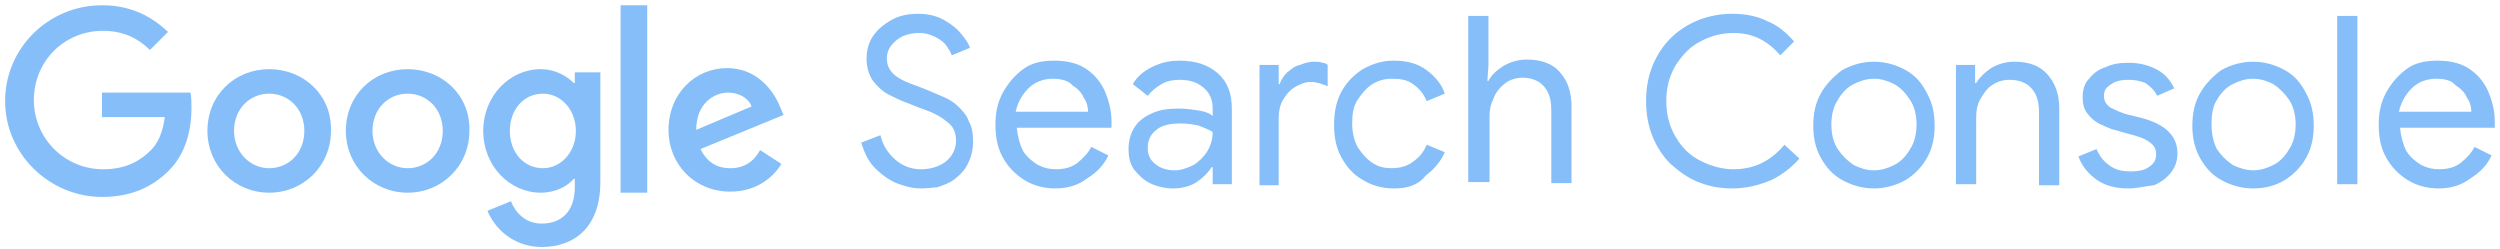 <svg xmlns="http://www.w3.org/2000/svg" width="452" height="45" viewBox="0 0 452 45" fill="none"><path fill-rule="evenodd" clip-rule="evenodd" d="M18.443 16.356V21.169H29.802C29.417 23.865 28.647 25.789 27.299 27.138C25.567 28.87 23.064 30.603 18.636 30.603C11.705 30.603 6.121 25.019 6.121 18.088C6.121 11.157 11.512 5.573 18.636 5.573C22.486 5.573 25.182 7.114 27.107 9.039L30.38 5.767C27.492 3.071 23.834 0.953 18.444 0.953C8.817 0.953 0.924 8.654 0.924 18.28C0.924 27.907 9.01 35.608 18.444 35.608C23.642 35.608 27.492 33.876 30.573 30.795C33.654 27.714 34.617 23.287 34.617 19.628C34.617 18.473 34.617 17.511 34.425 16.741H18.443V16.356Z" fill="#0C7FF2" fill-opacity="0.5"></path><path fill-rule="evenodd" clip-rule="evenodd" d="M48.67 30.411C45.204 30.411 42.316 27.523 42.316 23.672C42.316 19.628 45.204 16.933 48.67 16.933C52.136 16.933 55.024 19.628 55.024 23.672C55.024 27.715 52.136 30.411 48.67 30.411ZM48.67 12.505C42.509 12.505 37.504 17.126 37.504 23.672C37.504 30.026 42.509 34.838 48.67 34.838C54.831 34.838 59.836 30.024 59.836 23.672C60.029 17.126 54.831 12.505 48.67 12.505Z" fill="#0C7FF2" fill-opacity="0.5"></path><path fill-rule="evenodd" clip-rule="evenodd" d="M98.149 30.411C94.683 30.411 92.181 27.523 92.181 23.672C92.181 19.82 94.683 16.933 98.149 16.933C101.422 16.933 104.118 19.82 104.118 23.672C104.118 27.523 101.422 30.411 98.149 30.411ZM103.733 15.008C102.386 13.661 100.267 12.505 97.764 12.505C92.181 12.505 87.367 17.319 87.367 23.672C87.367 30.024 92.181 34.838 97.764 34.838C100.46 34.838 102.578 33.682 103.733 32.335H103.925V33.876C103.925 38.111 101.614 40.422 97.956 40.422C94.875 40.422 93.143 38.304 92.373 36.378L88.137 38.111C89.293 40.999 92.566 44.657 97.956 44.657C103.732 44.657 108.545 41.191 108.545 32.912V13.082H103.925V15.008H103.733Z" fill="#0C7FF2" fill-opacity="0.5"></path><path fill-rule="evenodd" clip-rule="evenodd" d="M73.698 30.411C70.233 30.411 67.345 27.523 67.345 23.672C67.345 19.628 70.233 16.933 73.698 16.933C77.165 16.933 80.052 19.628 80.052 23.672C80.052 27.715 77.165 30.411 73.698 30.411ZM73.698 12.505C67.538 12.505 62.532 17.126 62.532 23.672C62.532 30.026 67.538 34.838 73.698 34.838C79.859 34.838 84.865 30.024 84.865 23.672C85.058 17.126 79.86 12.505 73.698 12.505Z" fill="#0C7FF2" fill-opacity="0.5"></path><path fill-rule="evenodd" clip-rule="evenodd" d="M112.204 34.839H117.018V0.954H112.204V34.839Z" fill="#0C7FF2" fill-opacity="0.5"></path><path fill-rule="evenodd" clip-rule="evenodd" d="M131.649 16.741C133.575 16.741 135.307 17.703 135.885 19.244L125.873 23.479C125.873 18.666 129.146 16.741 131.649 16.741ZM132.034 30.411C129.532 30.411 127.799 29.255 126.644 26.945L141.661 20.784L141.084 19.436C140.122 16.934 137.234 12.313 131.457 12.313C125.681 12.313 120.868 16.934 120.868 23.48C120.868 29.834 125.682 34.646 132.034 34.646C137.233 34.646 140.121 31.565 141.276 29.64L137.426 27.138C136.27 29.255 134.537 30.411 132.034 30.411Z" fill="#0C7FF2" fill-opacity="0.5"></path><path d="M166.497 34.069C164.957 34.069 163.609 33.684 162.069 33.107C160.721 32.529 159.373 31.566 158.219 30.411C157.063 29.255 156.293 27.715 155.716 25.79L159.182 24.443C159.567 26.175 160.529 27.716 161.878 28.871C163.225 30.027 164.765 30.604 166.498 30.604C167.653 30.604 168.616 30.412 169.579 30.027C170.541 29.642 171.311 29.064 171.89 28.294C172.467 27.524 172.852 26.562 172.852 25.406C172.852 23.866 172.275 22.71 171.119 21.94C169.964 20.978 168.424 20.208 166.114 19.438L164.188 18.667C163.033 18.282 161.878 17.705 160.722 17.127C159.567 16.549 158.605 15.586 157.834 14.624C157.064 13.469 156.679 12.121 156.679 10.581C156.679 9.041 157.064 7.693 157.834 6.538C158.605 5.382 159.76 4.42 161.107 3.65C162.455 2.88 163.995 2.495 165.921 2.495C167.846 2.495 169.387 2.88 170.734 3.65C172.082 4.42 173.045 5.19 173.815 6.153C174.585 7.115 175.162 7.885 175.356 8.655L172.083 10.003C171.891 9.426 171.505 8.847 171.12 8.27C170.735 7.693 169.965 7.115 169.195 6.73C168.425 6.345 167.462 5.96 166.114 5.96C165.152 5.96 164.188 6.152 163.226 6.537C162.456 6.922 161.686 7.499 161.108 8.269C160.531 9.04 160.338 9.81 160.338 10.58C160.338 11.927 160.915 12.891 161.879 13.661C162.841 14.431 164.189 15.008 165.922 15.586L167.847 16.357C168.81 16.742 169.58 17.127 170.543 17.512C171.506 17.897 172.469 18.474 173.239 19.244C174.009 20.015 174.779 20.785 175.164 21.94C175.742 22.903 175.935 24.251 175.935 25.598C175.935 27.139 175.55 28.486 174.972 29.642C174.395 30.797 173.625 31.567 172.662 32.337C171.699 33.108 170.544 33.493 169.389 33.878C168.808 33.876 167.652 34.069 166.497 34.069ZM190.756 34.069C188.638 34.069 186.713 33.492 185.172 32.528C183.632 31.566 182.285 30.218 181.322 28.485C180.36 26.753 179.975 24.827 179.975 22.517C179.975 20.399 180.36 18.473 181.322 16.741C182.285 15.008 183.44 13.66 184.98 12.506C186.521 11.35 188.445 10.965 190.564 10.965C192.682 10.965 194.607 11.35 196.148 12.312C197.688 13.275 198.843 14.623 199.614 16.163C200.384 17.895 200.961 19.821 200.961 21.938C200.961 22.13 200.961 22.323 200.961 22.515C200.961 22.707 200.961 22.901 200.961 23.093H183.826C184.018 24.825 184.403 26.174 184.981 27.328C185.752 28.483 186.714 29.253 187.677 29.831C188.832 30.408 189.795 30.601 190.95 30.601C192.491 30.601 193.838 30.216 194.8 29.445C195.762 28.675 196.726 27.713 197.303 26.558L200.384 28.098C199.614 29.831 198.266 31.179 196.726 32.141C194.991 33.491 193.066 34.069 190.756 34.069ZM190.371 14.238C188.638 14.238 187.098 14.815 185.943 15.971C184.787 17.126 184.017 18.473 183.632 20.206H196.724C196.724 19.436 196.532 18.473 195.954 17.703C195.568 16.741 194.798 15.971 193.836 15.392C193.259 14.623 191.91 14.238 190.371 14.238ZM212.126 34.069C210.586 34.069 209.045 33.684 207.891 33.107C206.736 32.529 205.773 31.566 205.003 30.604C204.233 29.448 204.041 28.293 204.041 26.946C204.041 25.405 204.426 24.058 205.196 22.903C205.966 21.747 207.122 20.977 208.469 20.4C209.817 19.823 211.357 19.63 213.089 19.63C214.437 19.63 215.785 19.822 216.94 20.015C218.095 20.207 218.865 20.592 219.25 20.977V19.63C219.25 17.897 218.673 16.742 217.518 15.78C216.362 14.817 215.015 14.432 213.283 14.432C212.127 14.432 210.972 14.624 210.01 15.202C209.047 15.78 208.277 16.358 207.507 17.32L204.811 15.202C205.581 13.855 206.737 12.892 208.277 12.121C209.818 11.351 211.358 10.966 213.283 10.966C216.17 10.966 218.481 11.736 220.214 13.277C221.946 14.817 222.716 16.935 222.716 19.631V33.301H219.25V30.22H219.058C218.481 31.182 217.518 32.145 216.362 32.916C215.207 33.684 213.667 34.069 212.126 34.069ZM212.319 30.796C213.475 30.796 214.63 30.411 215.785 29.834C216.748 29.256 217.711 28.293 218.288 27.331C218.865 26.369 219.25 25.213 219.25 23.865C218.673 23.48 217.71 23.095 216.748 22.709C215.785 22.517 214.822 22.324 213.475 22.324C211.357 22.324 209.817 22.709 208.854 23.672C207.892 24.442 207.507 25.597 207.507 26.753C207.507 27.908 207.892 28.87 208.854 29.64C209.816 30.411 210.971 30.796 212.319 30.796ZM227.721 33.299V11.735H231.187V15.201H231.379C231.571 14.431 232.149 13.661 232.726 13.084C233.496 12.507 234.074 11.928 235.037 11.736C235.999 11.351 236.769 11.159 237.54 11.159C238.117 11.159 238.695 11.159 239.08 11.351C239.465 11.351 239.85 11.543 240.042 11.736V15.586C239.08 15.201 238.117 14.816 236.961 14.816C235.999 14.816 235.036 15.201 234.074 15.778C233.111 16.356 232.533 17.126 231.956 18.089C231.379 19.052 231.186 20.207 231.186 21.362V33.492H227.72L227.721 33.299ZM251.98 34.069C249.862 34.069 247.937 33.492 246.396 32.528C244.664 31.566 243.508 30.218 242.546 28.485C241.584 26.753 241.199 24.827 241.199 22.517C241.199 20.399 241.584 18.281 242.546 16.548C243.508 14.815 244.857 13.467 246.396 12.505C248.129 11.542 249.862 10.964 251.98 10.964C254.483 10.964 256.408 11.541 257.949 12.697C259.489 13.852 260.644 15.199 261.221 16.932L257.949 18.279C257.371 16.932 256.601 15.969 255.446 15.198C254.484 14.428 253.135 14.236 251.596 14.236C250.248 14.236 249.093 14.621 248.13 15.198C246.974 15.969 246.204 16.931 245.434 18.086C244.664 19.241 244.472 20.782 244.472 22.321C244.472 24.054 244.857 25.402 245.434 26.557C246.204 27.712 246.974 28.674 248.13 29.445C249.285 30.215 250.44 30.407 251.596 30.407C253.136 30.407 254.484 30.022 255.446 29.251C256.601 28.481 257.371 27.519 257.949 26.171L261.221 27.518C260.451 29.25 259.296 30.599 257.755 31.753C256.408 33.491 254.483 34.069 251.98 34.069ZM265.457 33.299V2.879H269.115V11.735L268.923 14.623H269.115C269.692 13.468 270.655 12.698 271.811 11.927C273.158 11.157 274.506 10.772 276.046 10.772C278.742 10.772 280.859 11.542 282.207 13.275C283.554 14.815 284.132 16.933 284.132 19.244V33.105H280.474V19.821C280.474 17.703 279.897 16.355 278.934 15.392C277.971 14.43 276.623 14.045 275.276 14.045C274.12 14.045 272.965 14.43 272.195 15.007C271.424 15.585 270.462 16.548 270.077 17.703C269.5 18.858 269.307 19.821 269.307 20.976V32.913H265.457V33.299ZM313.204 34.069C310.893 34.069 308.968 33.684 307.043 32.913C305.117 32.143 303.577 30.988 302.037 29.64C300.69 28.293 299.535 26.56 298.764 24.635C297.994 22.709 297.609 20.592 297.609 18.281C297.609 15.971 297.994 13.853 298.764 11.927C299.535 10.002 300.69 8.269 302.037 6.922C303.385 5.575 305.118 4.419 307.043 3.649C308.968 2.879 311.086 2.494 313.204 2.494C315.514 2.494 317.632 2.879 319.557 3.841C321.483 4.611 323.023 5.959 324.371 7.499L321.868 10.002C319.557 7.306 316.863 5.959 313.397 5.959C311.279 5.959 309.161 6.536 307.428 7.499C305.502 8.461 304.155 10.002 303 11.734C301.844 13.66 301.267 15.777 301.267 18.28C301.267 20.783 301.844 22.901 303 24.826C304.155 26.752 305.502 28.099 307.428 29.061C309.353 30.024 311.278 30.602 313.397 30.602C315.322 30.602 317.055 30.217 318.595 29.447C320.136 28.676 321.483 27.521 322.638 26.174L325.334 28.676C323.987 30.217 322.253 31.564 320.329 32.526C318.017 33.491 315.706 34.069 313.204 34.069ZM338.81 34.069C336.692 34.069 334.767 33.492 333.034 32.528C331.302 31.566 330.146 30.218 329.184 28.485C328.222 26.753 327.837 24.827 327.837 22.709C327.837 20.592 328.222 18.666 329.184 16.934C330.146 15.201 331.495 13.853 333.034 12.699C334.767 11.736 336.692 11.158 338.81 11.158C340.928 11.158 342.853 11.735 344.586 12.699C346.318 13.661 347.474 15.009 348.436 16.934C349.398 18.666 349.783 20.592 349.783 22.709C349.783 24.827 349.398 26.753 348.436 28.485C347.474 30.218 346.125 31.566 344.586 32.528C342.853 33.491 340.928 34.069 338.81 34.069ZM338.81 30.796C340.157 30.796 341.313 30.411 342.468 29.834C343.623 29.256 344.586 28.293 345.356 26.946C346.126 25.79 346.511 24.25 346.511 22.517C346.511 20.785 346.126 19.244 345.356 18.089C344.586 16.934 343.815 15.972 342.468 15.201C341.313 14.624 340.157 14.239 338.81 14.239C337.463 14.239 336.307 14.624 335.152 15.201C333.997 15.778 333.034 16.742 332.264 18.089C331.494 19.244 331.109 20.785 331.109 22.517C331.109 24.25 331.494 25.79 332.264 26.946C333.034 28.101 333.997 29.063 335.152 29.834C336.307 30.411 337.462 30.796 338.81 30.796ZM353.634 33.299V11.735H357.1V15.008H357.292C357.87 14.046 358.833 13.083 359.988 12.312C361.336 11.542 362.684 11.157 364.223 11.157C366.919 11.157 368.844 11.927 370.192 13.468C371.54 15.008 372.31 16.934 372.31 19.629V33.491H368.652V20.206C368.652 18.088 368.075 16.74 367.111 15.777C366.148 14.815 364.801 14.43 363.261 14.43C362.106 14.43 360.95 14.815 360.18 15.392C359.218 15.97 358.64 16.933 358.063 17.895C357.485 18.857 357.292 20.013 357.292 21.168V33.298C357.292 33.299 353.634 33.299 353.634 33.299ZM384.824 34.069C382.322 34.069 380.396 33.492 378.856 32.336C377.315 31.181 376.353 29.834 375.775 28.293L379.048 26.946C379.625 28.293 380.395 29.256 381.55 30.027C382.706 30.797 383.861 30.989 385.209 30.989C386.556 30.989 387.711 30.797 388.481 30.219C389.444 29.642 389.829 28.871 389.829 27.908C389.829 26.945 389.444 26.175 388.481 25.597C387.711 25.02 386.556 24.635 385.015 24.25L382.32 23.48C381.357 23.288 380.394 22.709 379.432 22.324C378.47 21.747 377.891 21.169 377.314 20.399C376.737 19.629 376.544 18.666 376.544 17.511C376.544 16.164 376.929 15.008 377.699 14.238C378.47 13.276 379.432 12.506 380.78 12.12C381.936 11.543 383.283 11.35 384.823 11.35C386.749 11.35 388.288 11.735 389.829 12.506C391.369 13.276 392.332 14.431 393.102 15.972L390.021 17.319C389.444 16.164 388.674 15.586 387.903 15.008C386.941 14.623 385.978 14.431 384.822 14.431C383.667 14.431 382.512 14.623 381.741 15.201C380.779 15.778 380.394 16.357 380.394 17.319C380.394 18.281 380.779 18.859 381.549 19.437C382.32 19.822 383.09 20.207 384.245 20.592L387.326 21.362C391.561 22.517 393.68 24.635 393.68 27.716C393.68 29.063 393.295 30.219 392.525 31.181C391.754 32.143 390.792 32.913 389.444 33.492C387.712 33.684 386.364 34.069 384.824 34.069ZM407.35 34.069C405.232 34.069 403.307 33.492 401.574 32.528C399.842 31.566 398.686 30.218 397.724 28.485C396.762 26.753 396.377 24.827 396.377 22.709C396.377 20.592 396.762 18.666 397.724 16.934C398.686 15.201 400.035 13.853 401.574 12.699C403.307 11.736 405.232 11.158 407.35 11.158C409.468 11.158 411.393 11.735 413.126 12.699C414.858 13.661 416.013 15.009 416.976 16.934C417.938 18.666 418.323 20.592 418.323 22.709C418.323 24.827 417.938 26.753 416.976 28.485C416.013 30.218 414.665 31.566 413.126 32.528C411.585 33.491 409.661 34.069 407.35 34.069ZM407.35 30.796C408.697 30.796 409.853 30.411 411.008 29.834C412.163 29.256 413.126 28.293 413.896 26.946C414.666 25.79 415.051 24.25 415.051 22.517C415.051 20.785 414.666 19.244 413.896 18.089C413.126 16.934 412.163 15.972 411.008 15.201C409.853 14.624 408.697 14.239 407.35 14.239C406.003 14.239 404.847 14.624 403.692 15.201C402.537 15.778 401.574 16.742 400.804 18.089C400.034 19.244 399.842 20.785 399.842 22.517C399.842 24.25 400.227 25.79 400.804 26.946C401.574 28.101 402.537 29.063 403.692 29.834C404.847 30.411 406.195 30.796 407.35 30.796ZM422.559 33.299V2.879H426.217V33.299H422.559ZM440.85 34.069C438.732 34.069 436.806 33.492 435.266 32.528C433.726 31.566 432.378 30.218 431.416 28.485C430.454 26.753 430.069 24.827 430.069 22.517C430.069 20.399 430.454 18.473 431.416 16.741C432.378 15.008 433.534 13.66 435.074 12.506C436.614 11.35 438.539 10.965 440.658 10.965C442.775 10.965 444.701 11.35 446.241 12.312C447.782 13.275 448.937 14.623 449.706 16.163C450.476 17.895 451.054 19.821 451.054 21.938C451.054 22.13 451.054 22.323 451.054 22.515C451.054 22.707 451.054 22.901 451.054 23.093H433.919C434.111 24.825 434.496 26.174 435.074 27.328C435.844 28.483 436.806 29.253 437.77 29.831C438.925 30.408 439.887 30.601 441.043 30.601C442.583 30.601 443.931 30.216 444.893 29.445C445.855 28.675 446.818 27.713 447.396 26.558L450.476 28.098C449.706 29.831 448.359 31.179 446.818 32.141C445.085 33.491 443.16 34.069 440.85 34.069ZM440.465 14.238C438.732 14.238 437.192 14.815 436.036 15.971C434.881 17.126 434.111 18.473 433.726 20.206H446.817C446.817 19.436 446.624 18.473 446.047 17.703C445.662 16.741 444.892 15.971 443.93 15.392C443.352 14.623 442.197 14.238 440.465 14.238Z" fill="#0C7FF2" fill-opacity="0.5"></path></svg>